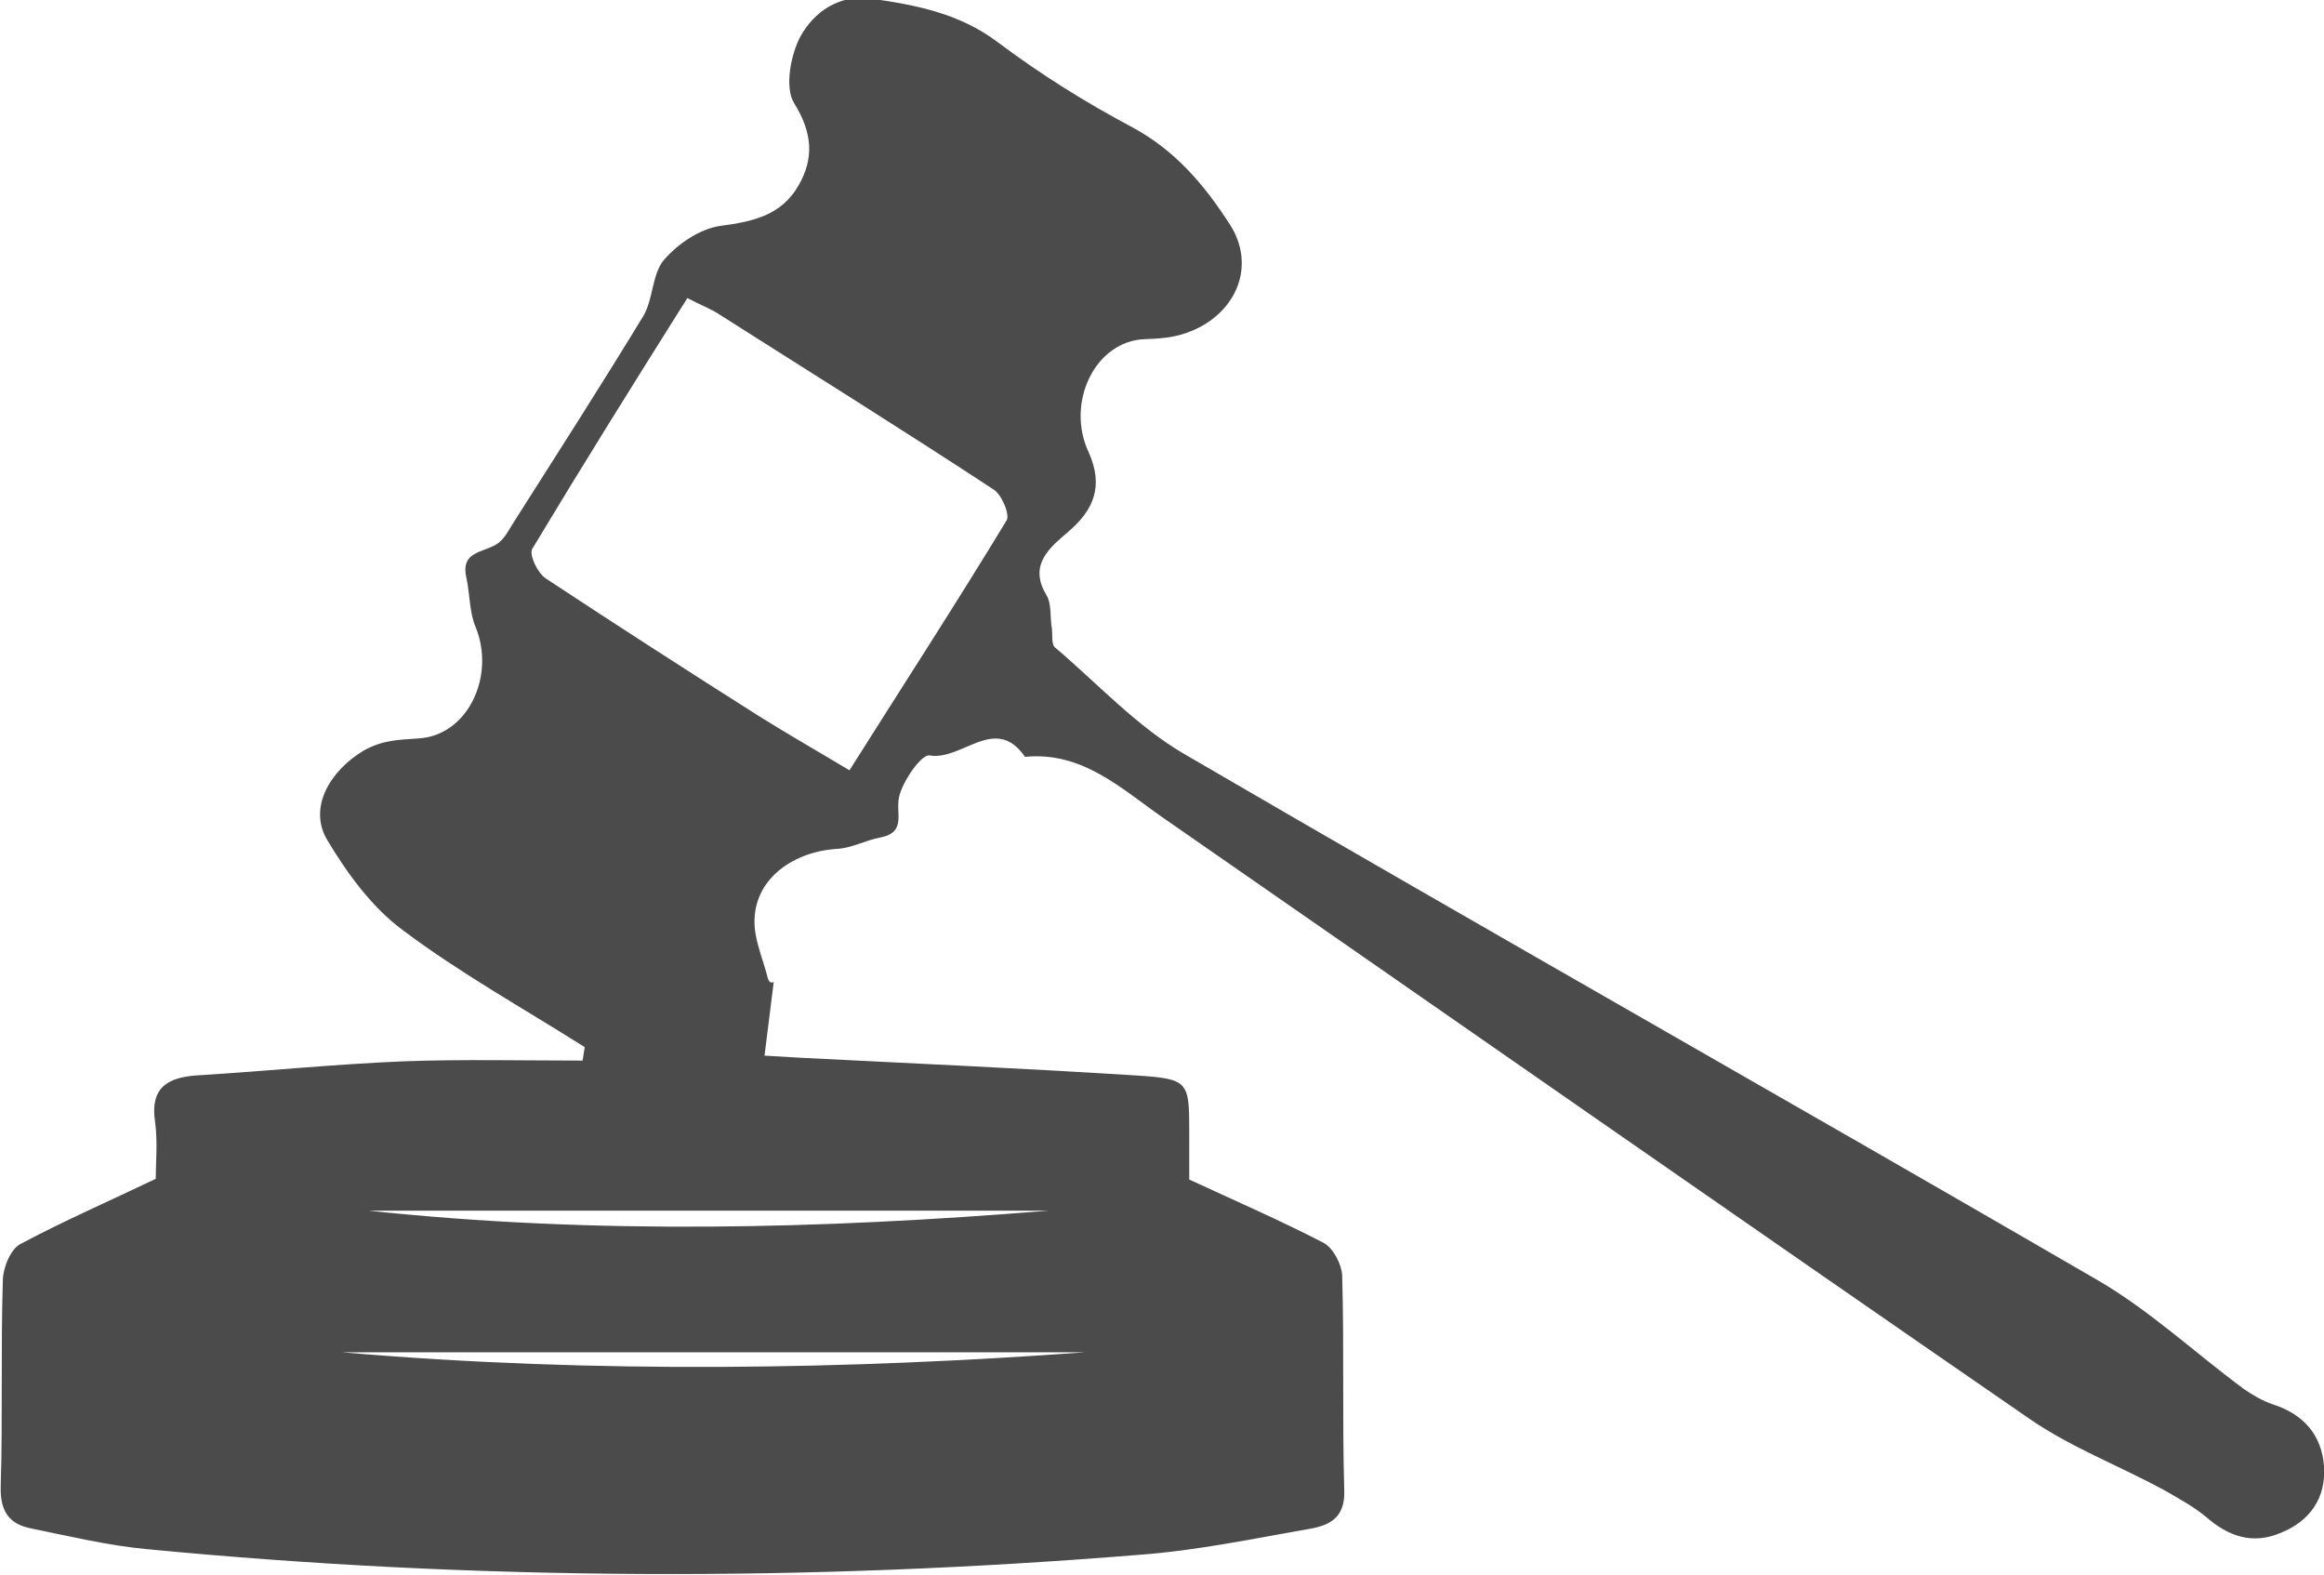 <!-- Generator: Adobe Illustrator 18.0.0, SVG Export Plug-In  -->
<svg version="1.1"
	 xmlns="http://www.w3.org/2000/svg" xmlns:xlink="http://www.w3.org/1999/xlink" xmlns:a="http://ns.adobe.com/AdobeSVGViewerExtensions/3.0/"
	 x="0px" y="0px" width="328.3px" height="222.4px" viewBox="0 0 328.3 222.4" enable-background="new 0 0 328.3 222.4"
	 xml:space="preserve">
<defs>
</defs>
<g id="rigGh7.tif_1_">
	<g>
		<path fill="#4B4B4B" d="M109.3,138.7c-0.4,3.3-0.8,6.5-1.3,10.4c1.7,0.1,3.4,0.2,5.1,0.3c15.8,0.8,31.6,1.5,47.4,2.5
			c7.5,0.5,7.5,0.8,7.5,8.3c0,2.3,0,4.6,0,6.4c6.7,3.1,12.9,5.8,18.9,8.9c1.4,0.7,2.6,3,2.7,4.6c0.3,10.2,0,20.3,0.3,30.5
			c0.1,3.7-2,4.8-4.7,5.3c-8,1.4-16.1,3.1-24.2,3.7c-46.8,3.8-93.6,3.7-140.3-0.8c-5.4-0.5-10.8-1.8-16.2-2.9
			c-3.2-0.6-4.5-2.4-4.4-6c0.3-9.6,0-19.3,0.3-29c0-1.8,1.1-4.5,2.5-5.2c6-3.2,12.2-5.9,19.1-9.2c0-2.2,0.3-5.2-0.1-8.1
			c-0.7-4.7,1.7-6.2,5.8-6.5c9.8-0.6,19.6-1.6,29.4-2c8.4-0.3,16.8-0.1,25.2-0.1c0.1-0.6,0.2-1.2,0.3-1.9
			c-8.7-5.5-17.7-10.5-25.8-16.6c-4.3-3.2-7.8-8-10.6-12.7c-2.7-4.6,0.5-9.8,5.2-12.6c2.7-1.5,4.9-1.5,7.7-1.7
			c7-0.4,10.9-8.8,8.1-15.7c-0.9-2.1-0.8-4.6-1.3-6.9c-0.9-3.8,2.2-3.6,4.2-4.8c1.2-0.7,1.9-2.3,2.7-3.5
			c6.1-9.6,12.2-19.1,18.1-28.8c1.4-2.4,1.2-5.9,2.9-7.9c2-2.3,5.1-4.4,8-4.8c4.6-0.6,8.6-1.5,11-5.7c2.2-3.8,2-7.4-0.6-11.6
			c-1.4-2.2-0.5-6.9,0.9-9.5c1.9-3.4,5.4-5.9,9.9-5.3c6.4,0.9,12.6,2.1,18,6.2c6,4.5,12.4,8.5,19,12c6.1,3.3,10.2,8.2,13.8,13.8
			c3.4,5.4,1.2,11.5-4.3,14.4c-2.7,1.4-4.9,1.6-7.7,1.7c-7.1,0.2-11.3,9-8,16c2.1,4.7,0.8,8.1-3,11.3c-2.3,2-5.6,4.5-3,8.8
			c0.8,1.3,0.5,3.2,0.8,4.8c0.1,0.9-0.1,2.3,0.5,2.7c6,5.1,11.5,11.1,18.2,15c42.9,25,86.1,49.4,129,74.3
			c7.4,4.3,13.8,10.3,20.7,15.4c1.3,0.9,2.7,1.7,4.2,2.2c4.3,1.4,6.8,4.4,7.1,8.7c0.3,4.4-1.9,7.7-6.1,9.4c-4,1.7-7.4,0.5-10.5-2.2
			c-1.8-1.5-4-2.7-6.1-3.9c-6.3-3.4-13.1-6-18.9-10c-40.9-28.2-81.6-56.6-122.4-84.9c-5.9-4.1-11.4-9.4-19.5-8.6
			c-4.2-6.1-8.9,0.6-13.5-0.2c-1.1-0.2-3.8,3.6-4.3,5.9c-0.5,2.3,1.1,5-2.7,5.7c-2.1,0.4-4,1.5-6.1,1.6c-6.1,0.4-11.3,4.1-11.6,9.7
			c-0.2,2.9,1.2,5.8,1.9,8.7C108.8,138.9,109,138.8,109.3,138.7z M120,108.8c7.7-12.2,15.1-23.6,22.2-35.3c0.5-0.8-0.7-3.7-1.9-4.4
			c-12.8-8.4-25.8-16.5-38.7-24.7c-1.2-0.8-2.6-1.3-4.5-2.3C89.6,54,82.3,65.7,75.2,77.5c-0.5,0.8,0.7,3.4,1.9,4.2
			c10,6.6,20.1,13.1,30.2,19.5C111.3,103.7,115.5,106.1,120,108.8z M148.1,171c-32,0-64,0-96,0C84.1,174.4,116.1,173.6,148.1,171z
			 M48.3,191c36,3.1,72.1,2.4,105,0C120.5,191,84.4,191,48.3,191z"/>
	</g>
</g>
</svg>
